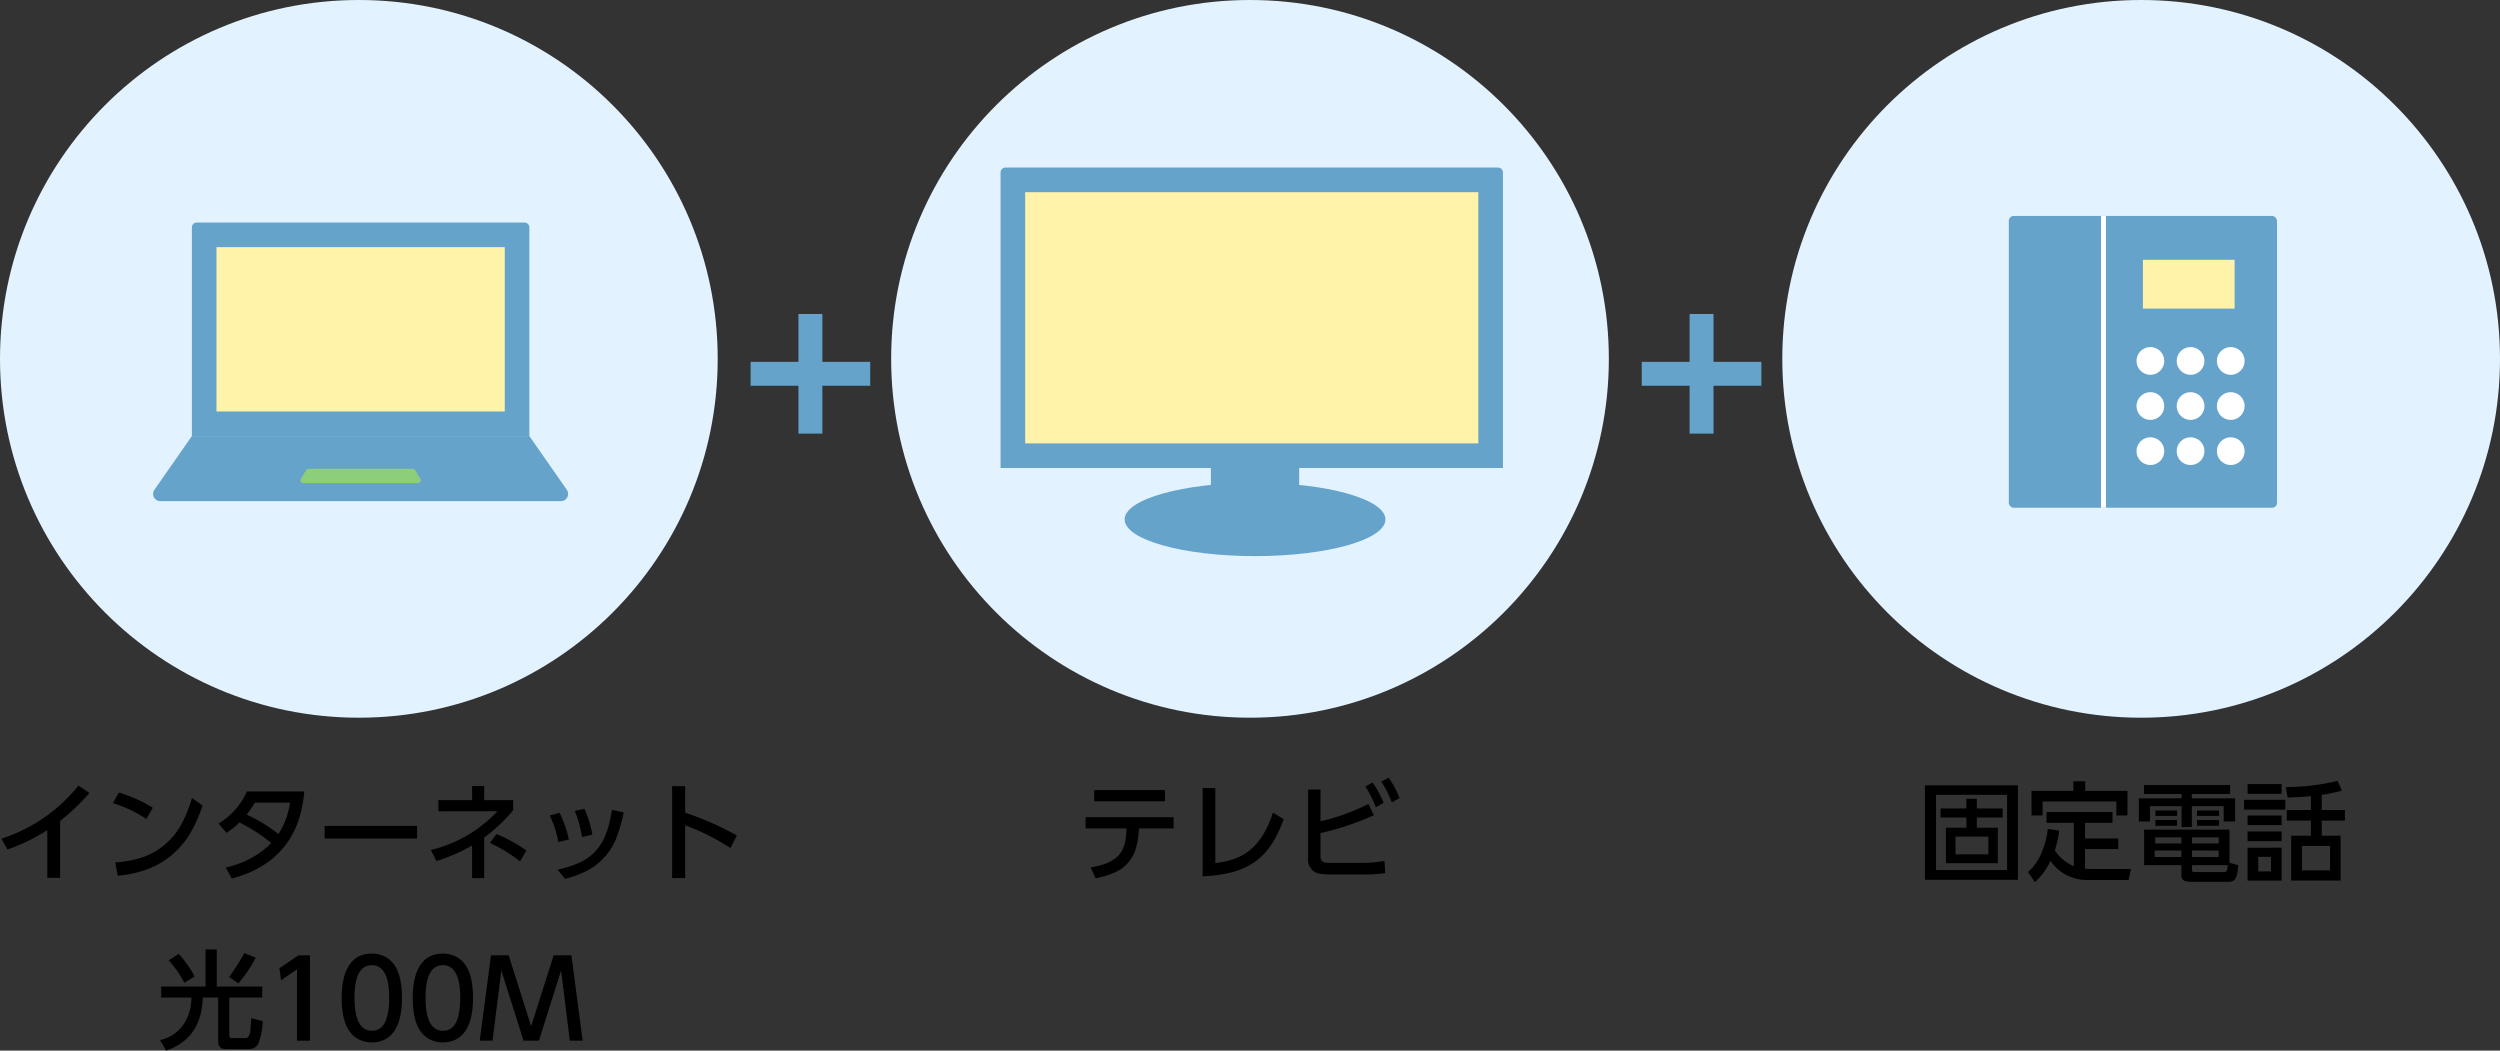 <svg xmlns="http://www.w3.org/2000/svg" width="418" height="175.656" viewBox="0 0 418 175.656">
<rect x="0" y="0" width="418" height="175.656" fill="#333333" stroke="none"/>
<g transform="translate(0 -0.25)">
<circle cx="60" cy="60" r="60" transform="translate(0 0.25)" fill="#e2f3ff"/>
<circle cx="60" cy="60" r="60" transform="translate(149 0.25)" fill="#e2f3ff"/>
<circle cx="60" cy="60" r="60" transform="translate(298 0.25)" fill="#e2f3ff"/>
<path d="M20,2H0V-2H20Z" transform="translate(125.5 62.75)" fill="#65a3cb"/>
<path d="M20,2H0V-2H20Z" transform="translate(274.5 62.75)" fill="#65a3cb"/>
<path d="M2,20H-2V0H2Z" transform="translate(135.5 52.75)" fill="#65a3cb"/>
<path d="M2,20H-2V0H2Z" transform="translate(284.5 52.75)" fill="#65a3cb"/>
<path d="M-51.948-8.748a36.751,36.751,0,0,0,4.9-4.662l-1.836-1.242a27.1,27.1,0,0,1-12.87,8.874l.99,1.818A31.169,31.169,0,0,0-54.09-7.2V.774h2.142Zm9.81-4.734-.972,1.764a21.943,21.943,0,0,1,5.58,2.646l1.08-1.872A23.313,23.313,0,0,0-42.138-13.482Zm-.18,13.9A18.791,18.791,0,0,0-38.2-.378,14.1,14.1,0,0,0-29.79-7.4a24.747,24.747,0,0,0,1.656-3.924l-1.764-1.26A23.719,23.719,0,0,1-31.41-8.694,11.817,11.817,0,0,1-38.9-2.43a20.282,20.282,0,0,1-3.834.63ZM-16.65-5.04a11.855,11.855,0,0,1-1.368,1.224A15.834,15.834,0,0,1-24.246-.954l.99,1.836c3.87-.99,8.82-3.348,11.052-9.378a20.952,20.952,0,0,0,1.08-5.166h-9.594A11.887,11.887,0,0,1-25.47-8.3l1.332,1.548A14.353,14.353,0,0,0-21.96-8.478,26.993,26.993,0,0,1-16.65-5.04Zm1.206-1.512a25.994,25.994,0,0,0-5.31-3.24,20.688,20.688,0,0,0,1.386-2.016H-13.5A13.193,13.193,0,0,1-15.444-6.552ZM-7.722-7.9V-5.8H7.74V-7.9Zm24.66-4.32H11.3v1.872l9.882-.018a22.369,22.369,0,0,1-11.142,6.48l.936,1.854a29.205,29.205,0,0,0,5.958-2.61V.828h2.016V-5.958A28.582,28.582,0,0,0,23.8-10.512v-1.71H18.954V-14.58H16.938Zm4.086,5.67L19.908-5.058a24.754,24.754,0,0,1,5.04,3.078L26.01-3.8A25.974,25.974,0,0,0,21.024-6.552ZM31.572-10.1l-1.656.45a16.908,16.908,0,0,1,1.44,4.428l1.764-.414A19.556,19.556,0,0,0,31.572-10.1Zm4.158-.666-1.62.342a20.154,20.154,0,0,1,1.206,4.374l1.728-.4A18.751,18.751,0,0,0,35.73-10.764Zm6.552.594L40.32-10.6c-.5,3.024-1.314,6.84-5.22,8.73A17.289,17.289,0,0,1,31.212-.594l1.26,1.53A16.432,16.432,0,0,0,36.306-.5a10.543,10.543,0,0,0,4.986-6.048A25.72,25.72,0,0,0,42.282-10.17Zm10.278.054v-4.446H50.382V.81H52.56V-8.01a38.752,38.752,0,0,1,7.578,3.8L61.2-6.3A48.741,48.741,0,0,0,52.56-10.116ZM-33.795,14.572a17.494,17.494,0,0,1,2.61,3.744l1.728-1.044a17.532,17.532,0,0,0-2.664-3.78Zm12.654-1.224a41.348,41.348,0,0,1-2.538,4l1.53,1.08a21.977,21.977,0,0,0,2.9-4.3Zm-13.914,5.6v1.836H-30V21c-.054,3.186-1.872,6.174-5.238,6.894l1.008,1.764c4.194-1.44,5.994-4.536,6.138-8.874h2.574v7.362a1.17,1.17,0,0,0,.432,1.044.924.924,0,0,0,.432.18c.162.018.486.036.99.036h3.006a1.886,1.886,0,0,0,1.782-.774,10.875,10.875,0,0,0,.792-3.906l-1.89-.486c-.018.162-.036.288-.036.36-.054.738-.09,1.152-.108,1.26a2.334,2.334,0,0,1-.378,1.494.8.8,0,0,1-.558.216h-2.142c-.306,0-.468-.18-.468-.522V20.782h5.508V18.946h-7.6V12.754h-1.872v6.192ZM-15.291,15.9l.288,2,2.664-1.836V28h2.16V13.726h-1.908ZM.171,13.438c-3.24,0-5.04,2.52-5.04,7.434,0,3.33.792,5.526,2.376,6.624a4.6,4.6,0,0,0,2.61.792c3.33,0,5.094-2.538,5.094-7.416q0-5.022-2.376-6.642A4.686,4.686,0,0,0,.171,13.438Zm0,1.944c1.926,0,2.9,1.818,2.9,5.472s-.954,5.49-2.862,5.49c-1.962,0-2.934-1.854-2.934-5.544C-2.727,17.182-1.755,15.382.171,15.382Zm11.88-1.944c-3.24,0-5.04,2.52-5.04,7.434,0,3.33.792,5.526,2.376,6.624a4.6,4.6,0,0,0,2.61.792c3.33,0,5.094-2.538,5.094-7.416q0-5.022-2.376-6.642A4.686,4.686,0,0,0,12.051,13.438Zm0,1.944c1.926,0,2.9,1.818,2.9,5.472s-.954,5.49-2.862,5.49c-1.962,0-2.934-1.854-2.934-5.544C9.153,17.182,10.125,15.382,12.051,15.382ZM28.107,28l3.708-11.736L33.273,28h2.142L33.543,13.726h-2.97L26.811,25.588,23.049,13.726H20.1L18.207,28h2.142l1.476-11.736L25.533,28Z" transform="translate(62 146.25)"/>
<path d="M-19.449-7.488h5.8V-9.36H-28.359v1.872h6.84l-.018.162c-.072,3.672-1.242,5.58-5.976,6.354l.828,1.818a14.9,14.9,0,0,0,2.934-.864,6.273,6.273,0,0,0,3.906-4.536,14.18,14.18,0,0,0,.4-2.826Zm-7.47-6.408v1.872h11.826V-13.9Zm20.25-.342H-8.793V.522C-.963.18,2.457-2.628,4.761-9.036l-1.8-1.1Q1.017-3.9-3.627-2.358a15.524,15.524,0,0,1-3.042.666ZM10.917-8.676v-5.31H8.847V-2.574a2.359,2.359,0,0,0,2.2,2.7,15.223,15.223,0,0,0,1.566.09h5.4a25.127,25.127,0,0,0,3.726-.234l-.126-2.034a23.1,23.1,0,0,1-4.014.324H12.951c-.882,0-1.638.036-1.908-.468a1.738,1.738,0,0,1-.126-.828v-3.69A45.629,45.629,0,0,0,19.845-9.7l-.936-1.872A35.2,35.2,0,0,1,10.917-8.676Zm7.506-5.814a18.275,18.275,0,0,1,1.746,3.456l1.3-.738a17.532,17.532,0,0,0-1.836-3.384Zm2.664-.828a17.938,17.938,0,0,1,1.746,3.474l1.3-.72a16.182,16.182,0,0,0-1.818-3.4Z" transform="translate(209.872 146.25)"/>
<path d="M-26.136-7.6v-1.71h4.32v-1.512h-4.32v-1.62h-1.746v1.62H-32.2v1.512h4.32V-7.6H-31.3v5.922h8.676V-7.6ZM-29.7-6.12h5.49v2.97H-29.7Zm-5.112-8.568V1.1H-19.26V-14.688Zm1.854,1.584h11.88V-.522h-11.88ZM-13.1-3.816a17.135,17.135,0,0,0,.738-3.312l-1.908-.27c-.288,2.61-1.368,5.6-3.312,7.182l1.152,1.71a11.114,11.114,0,0,0,2.61-3.546A7.339,7.339,0,0,0-7.632,1.134H-.756L-.378-.7h-6.48q-.648,0-1.188-.054V-4.032h5.562V-5.814H-8.046v-2.61h4.59v-1.8H-14.49v1.8h4.572V-1.17A7.14,7.14,0,0,1-13.1-3.816ZM-9.99-15.372v1.6h-7v4.122h1.854v-2.34h12.33v2.34H-.954V-13.77H-8.01v-1.6ZM16.11-1.746V-7.29H1.836v5.94H8.064V.234c0,.954.468,1.206,1.746,1.206H16c1.134,0,1.422-.774,1.566-2.772Zm-.306.4a2.138,2.138,0,0,1-.216,1.026c-.072.09-.234.126-.486.126H10.278c-.378,0-.432-.054-.432-.5V-1.35ZM8.064-5.994v1.026H3.69V-5.994Zm0,2.2v1.08H3.6V-3.8Zm6.246-2.2v1.026H9.846V-5.994Zm0,2.2v1.08H9.846V-3.8Zm1.908-10.944H1.818v1.494H8.1v.72H.954v3.87H2.808v-2.556H8.1v3.492H9.81v-3.492h5.328v2.556h1.908v-3.87H9.81v-.72h6.408ZM3.726-10.494v.918H7.344v-.918Zm0,1.6v.972H7.344v-.972Zm6.948-1.6v.918h3.69v-.918Zm0,1.6v.972h3.69v-.972ZM31.536-13.1a31.694,31.694,0,0,0,3.384-.7l-.738-1.638A37.156,37.156,0,0,1,25.524-14.4l.306,1.746c1.3-.036,2.592-.108,3.888-.234v2.322H25.686V-8.8h4.032v2.538H26.424V1.224h8.262V-6.264h-3.15V-8.8h3.87v-1.764h-3.87Zm1.386,8.55V-.468h-4.7V-4.554ZM19.134-14.9v1.62h5.688V-14.9Zm-.594,2.628v1.638h6.912v-1.638Zm.594,2.628v1.6h5.688v-1.6Zm0,2.664v1.62h5.688v-1.62Zm0,2.718V1.242h5.688V-4.266Zm3.906,1.53v2.43H20.916v-2.43Z" transform="translate(356.662 146.25)"/>
<g transform="translate(60.294 60.75)">
<g transform="translate(-45.294 -35)">
<g>
<rect width="90.588" height="70" fill="none"/>
<g transform="translate(10.599 11.706)">
<path d="M.824,0H55.609a.824.824,0,0,1,.824.824V35.708a0,0,0,0,1,0,0H0a0,0,0,0,1,0,0V.824A.824.824,0,0,1,.824,0Z" transform="translate(6.479)" fill="#65a3cb"/>
<rect width="27.472" height="48.197" transform="translate(58.794 4.118) rotate(90)" fill="#fff3a9"/>
<path d="M81.126,68.643H14.152a1.207,1.207,0,0,1-.99-1.9l6.26-8.983H75.855l6.26,8.983A1.207,1.207,0,0,1,81.126,68.643Z" transform="translate(-12.943 -22.055)" fill="#65a3cb"/>
<path d="M62.5,66.8H43.331a.474.474,0,0,1-.406-.719l.875-1.449a.475.475,0,0,1,.406-.229H61.628a.473.473,0,0,1,.406.229l.875,1.449A.474.474,0,0,1,62.5,66.8Z" transform="translate(-18.222 -23.227)" fill="#8cce7a"/>
</g>
</g>
</g>
</g>
<g transform="translate(209.294 60.75)">
<g transform="translate(-45.294 -35)">
<g>
<rect width="90.588" height="70" fill="none"/>
<g transform="translate(3.294 2.516)">
<ellipse cx="21.804" cy="6.132" rx="21.804" ry="6.132" transform="translate(20.744 52.704)" fill="#65a3cb"/>
<rect width="14.764" height="11.857" transform="translate(35.166 45.799)" fill="#65a3cb"/>
<path d="M.824,0H83.176A.824.824,0,0,1,84,.824V50.235a0,0,0,0,1,0,0H0a0,0,0,0,1,0,0V.824A.824.824,0,0,1,.824,0Z" fill="#65a3cb"/>
<rect width="42" height="75.765" transform="translate(79.882 4.118) rotate(90)" fill="#fff3a9"/>
</g>
</g>
</g>
</g>
<g transform="translate(358.294 60.75)">
<g transform="translate(-45.294 -35)">
<g>
<rect width="90.588" height="70" fill="none"/>
</g>
<g transform="translate(22.874 10.602)">
<g>
<rect width="44.84" height="48.796" rx="0.824" fill="#65a3cb"/>
<line y2="48.796" transform="translate(15.826)" fill="none" stroke="#fff" stroke-miterlimit="10" stroke-width="0.824"/>
<rect width="15.331" height="8.16" transform="translate(22.42 7.336)" fill="#fff3a9"/>
<circle cx="2.322" cy="2.322" r="2.322" transform="translate(21.348 21.925)" fill="#fff"/>
<circle cx="2.322" cy="2.322" r="2.322" transform="translate(28.066 21.925)" fill="#fff"/>
<circle cx="2.322" cy="2.322" r="2.322" transform="translate(34.784 21.925)" fill="#fff"/>
<circle cx="2.322" cy="2.322" r="2.322" transform="translate(21.348 29.467)" fill="#fff"/>
<circle cx="2.322" cy="2.322" r="2.322" transform="translate(28.066 29.467)" fill="#fff"/>
<circle cx="2.322" cy="2.322" r="2.322" transform="translate(34.784 29.467)" fill="#fff"/>
<circle cx="2.322" cy="2.322" r="2.322" transform="translate(21.348 37.009)" fill="#fff"/>
<circle cx="2.322" cy="2.322" r="2.322" transform="translate(28.066 37.009)" fill="#fff"/>
<circle cx="2.322" cy="2.322" r="2.322" transform="translate(34.784 37.009)" fill="#fff"/>
</g>
</g>
</g>
</g>
</g>
</svg>
